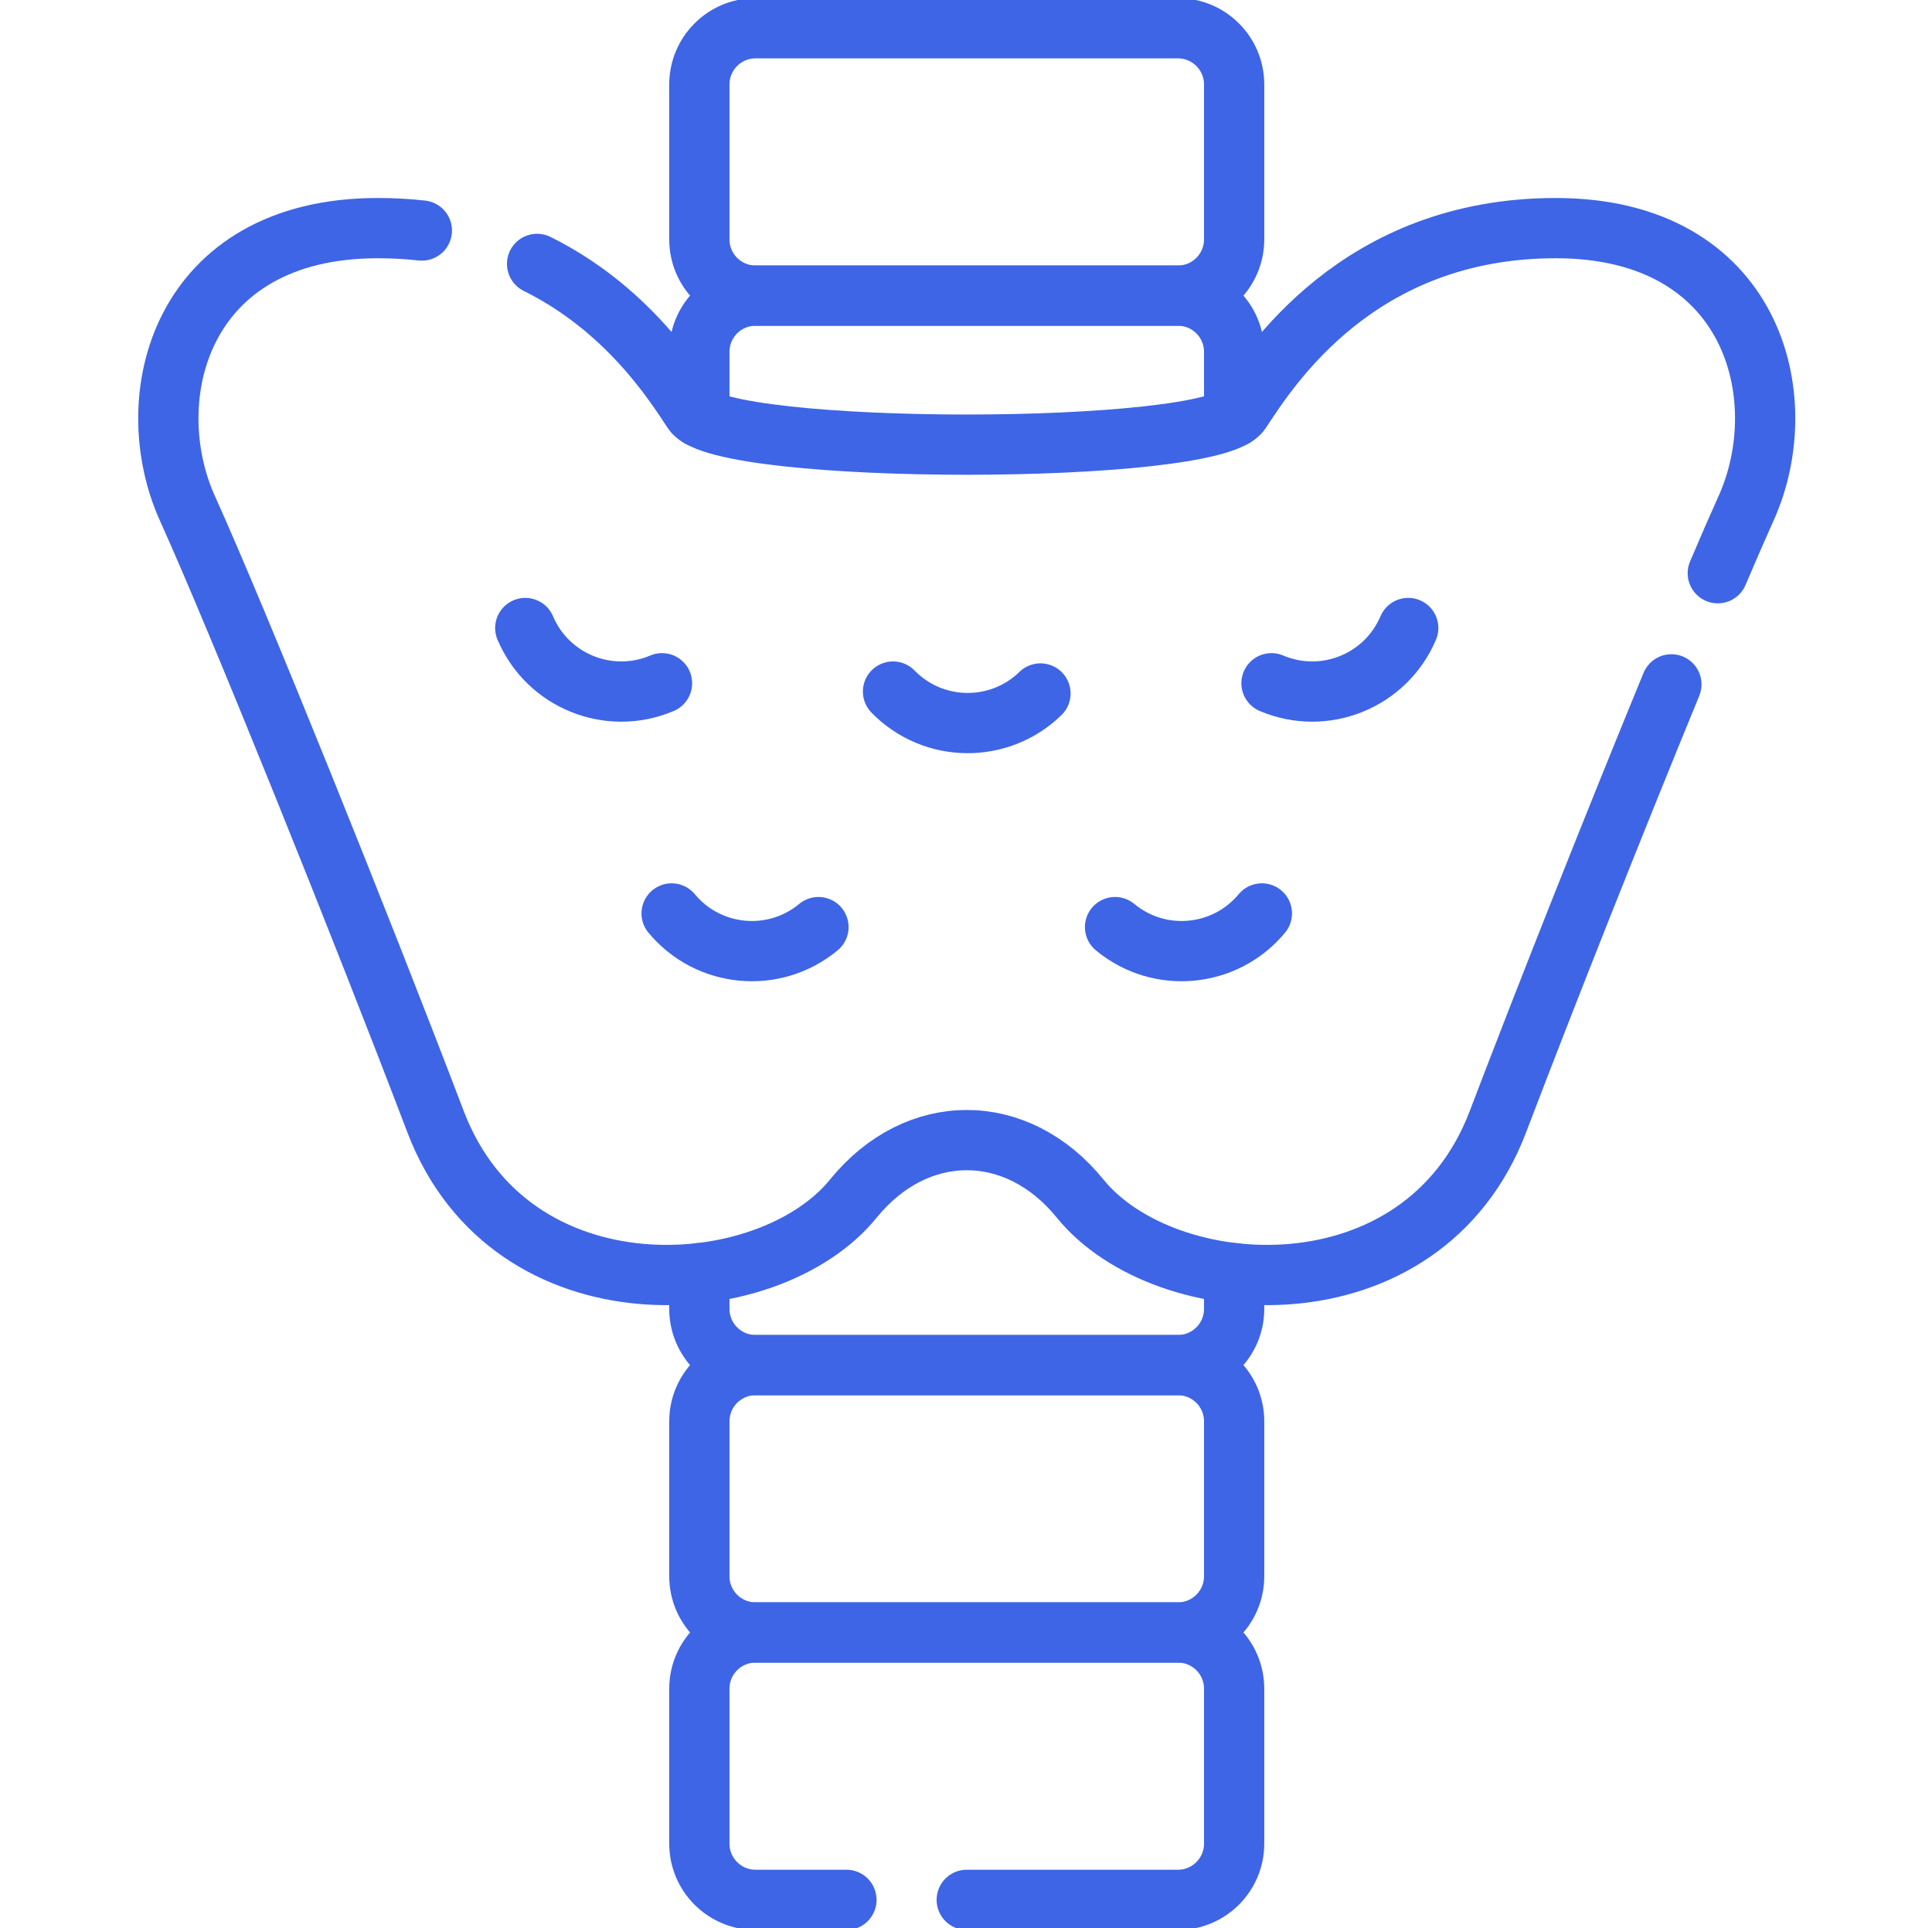 <svg width="513" height="512" viewBox="0 0 513 512" fill="none" xmlns="http://www.w3.org/2000/svg">
<g clip-path="url(#clip0_3431_8561)">
<path d="M312.766 78.501H200.631C192.384 78.501 185.699 71.815 185.699 63.568V22.434C185.699 14.188 192.384 7.502 200.631 7.502H312.766C321.013 7.502 327.699 14.188 327.699 22.434V63.568C327.699 71.815 321.013 78.501 312.766 78.501Z" stroke="#3E65E6" stroke-width="16" stroke-miterlimit="10" stroke-linecap="round" stroke-linejoin="round"/>
<path d="M185.699 110.731V93.43C185.699 85.191 192.389 78.501 200.629 78.501H312.769C321.009 78.501 327.699 85.191 327.699 93.43V110.731" stroke="#3E65E6" stroke-width="16" stroke-miterlimit="10" stroke-linecap="round" stroke-linejoin="round"/>
<path d="M327.699 338.091V347.57C327.699 355.81 321.009 362.5 312.769 362.5H200.629C192.389 362.5 185.699 355.81 185.699 347.57V338.091" stroke="#3E65E6" stroke-width="16" stroke-miterlimit="10" stroke-linecap="round" stroke-linejoin="round"/>
<path d="M312.766 433.5H200.631C192.384 433.5 185.699 426.814 185.699 418.567V377.433C185.699 369.186 192.384 362.5 200.631 362.5H312.766C321.013 362.5 327.699 369.186 327.699 377.433V418.567C327.699 426.814 321.013 433.5 312.766 433.5Z" stroke="#3E65E6" stroke-width="16" stroke-miterlimit="10" stroke-linecap="round" stroke-linejoin="round"/>
<path d="M224.752 504.5H200.631C192.384 504.5 185.699 497.814 185.699 489.567V448.433C185.699 440.186 192.384 433.5 200.631 433.5H312.766C321.013 433.5 327.699 440.186 327.699 448.433V489.567C327.699 497.814 321.013 504.5 312.766 504.5H256.699" stroke="#3E65E6" stroke-width="16" stroke-miterlimit="10" stroke-linecap="round" stroke-linejoin="round"/>
<path d="M142.611 70.081C166.314 81.838 178.723 101.273 183.964 109.235C191.706 121.022 321.698 121.022 329.441 109.235C337.183 97.459 360.619 60.577 413.098 60.577C465.565 60.577 476.894 105.665 463.607 135.047C461.538 139.624 459.003 145.446 456.121 152.216" stroke="#3E65E6" stroke-width="16" stroke-miterlimit="10" stroke-linecap="round" stroke-linejoin="round"/>
<path d="M443.801 181.731C428.967 217.813 410.742 263.711 397.74 297.861C377.671 350.576 309.4 346.11 286.812 318.291C269.998 297.572 243.405 297.572 226.581 318.291C204.003 346.11 135.731 350.576 115.651 297.861C95.58 245.144 63.074 164.429 49.786 135.047C36.51 105.666 47.828 60.578 100.306 60.578C104.381 60.578 108.281 60.8 112.012 61.216" stroke="#3E65E6" stroke-width="16" stroke-miterlimit="10" stroke-linecap="round" stroke-linejoin="round"/>
<path d="M175.781 181.434C161.705 187.41 145.452 180.842 139.477 166.766" stroke="#3E65E6" stroke-width="16" stroke-miterlimit="10" stroke-linecap="round" stroke-linejoin="round"/>
<path d="M217.324 246.188C205.556 255.952 188.1 254.327 178.336 242.559" stroke="#3E65E6" stroke-width="16" stroke-miterlimit="10" stroke-linecap="round" stroke-linejoin="round"/>
<path d="M337.617 181.434C351.692 187.41 367.947 180.842 373.922 166.766" stroke="#3E65E6" stroke-width="16" stroke-miterlimit="10" stroke-linecap="round" stroke-linejoin="round"/>
<path d="M296.074 246.188C307.843 255.952 325.299 254.327 335.062 242.559" stroke="#3E65E6" stroke-width="16" stroke-miterlimit="10" stroke-linecap="round" stroke-linejoin="round"/>
<path d="M276.274 184.151C265.322 194.822 247.793 194.594 237.121 183.641" stroke="#3E65E6" stroke-width="16" stroke-miterlimit="10" stroke-linecap="round" stroke-linejoin="round"/>
</g>
<defs>
<clipPath id="clip0_3431_8561">
<rect width="512" height="512" fill="white" transform="translate(0.699)"/>
</clipPath>
</defs>
</svg>
